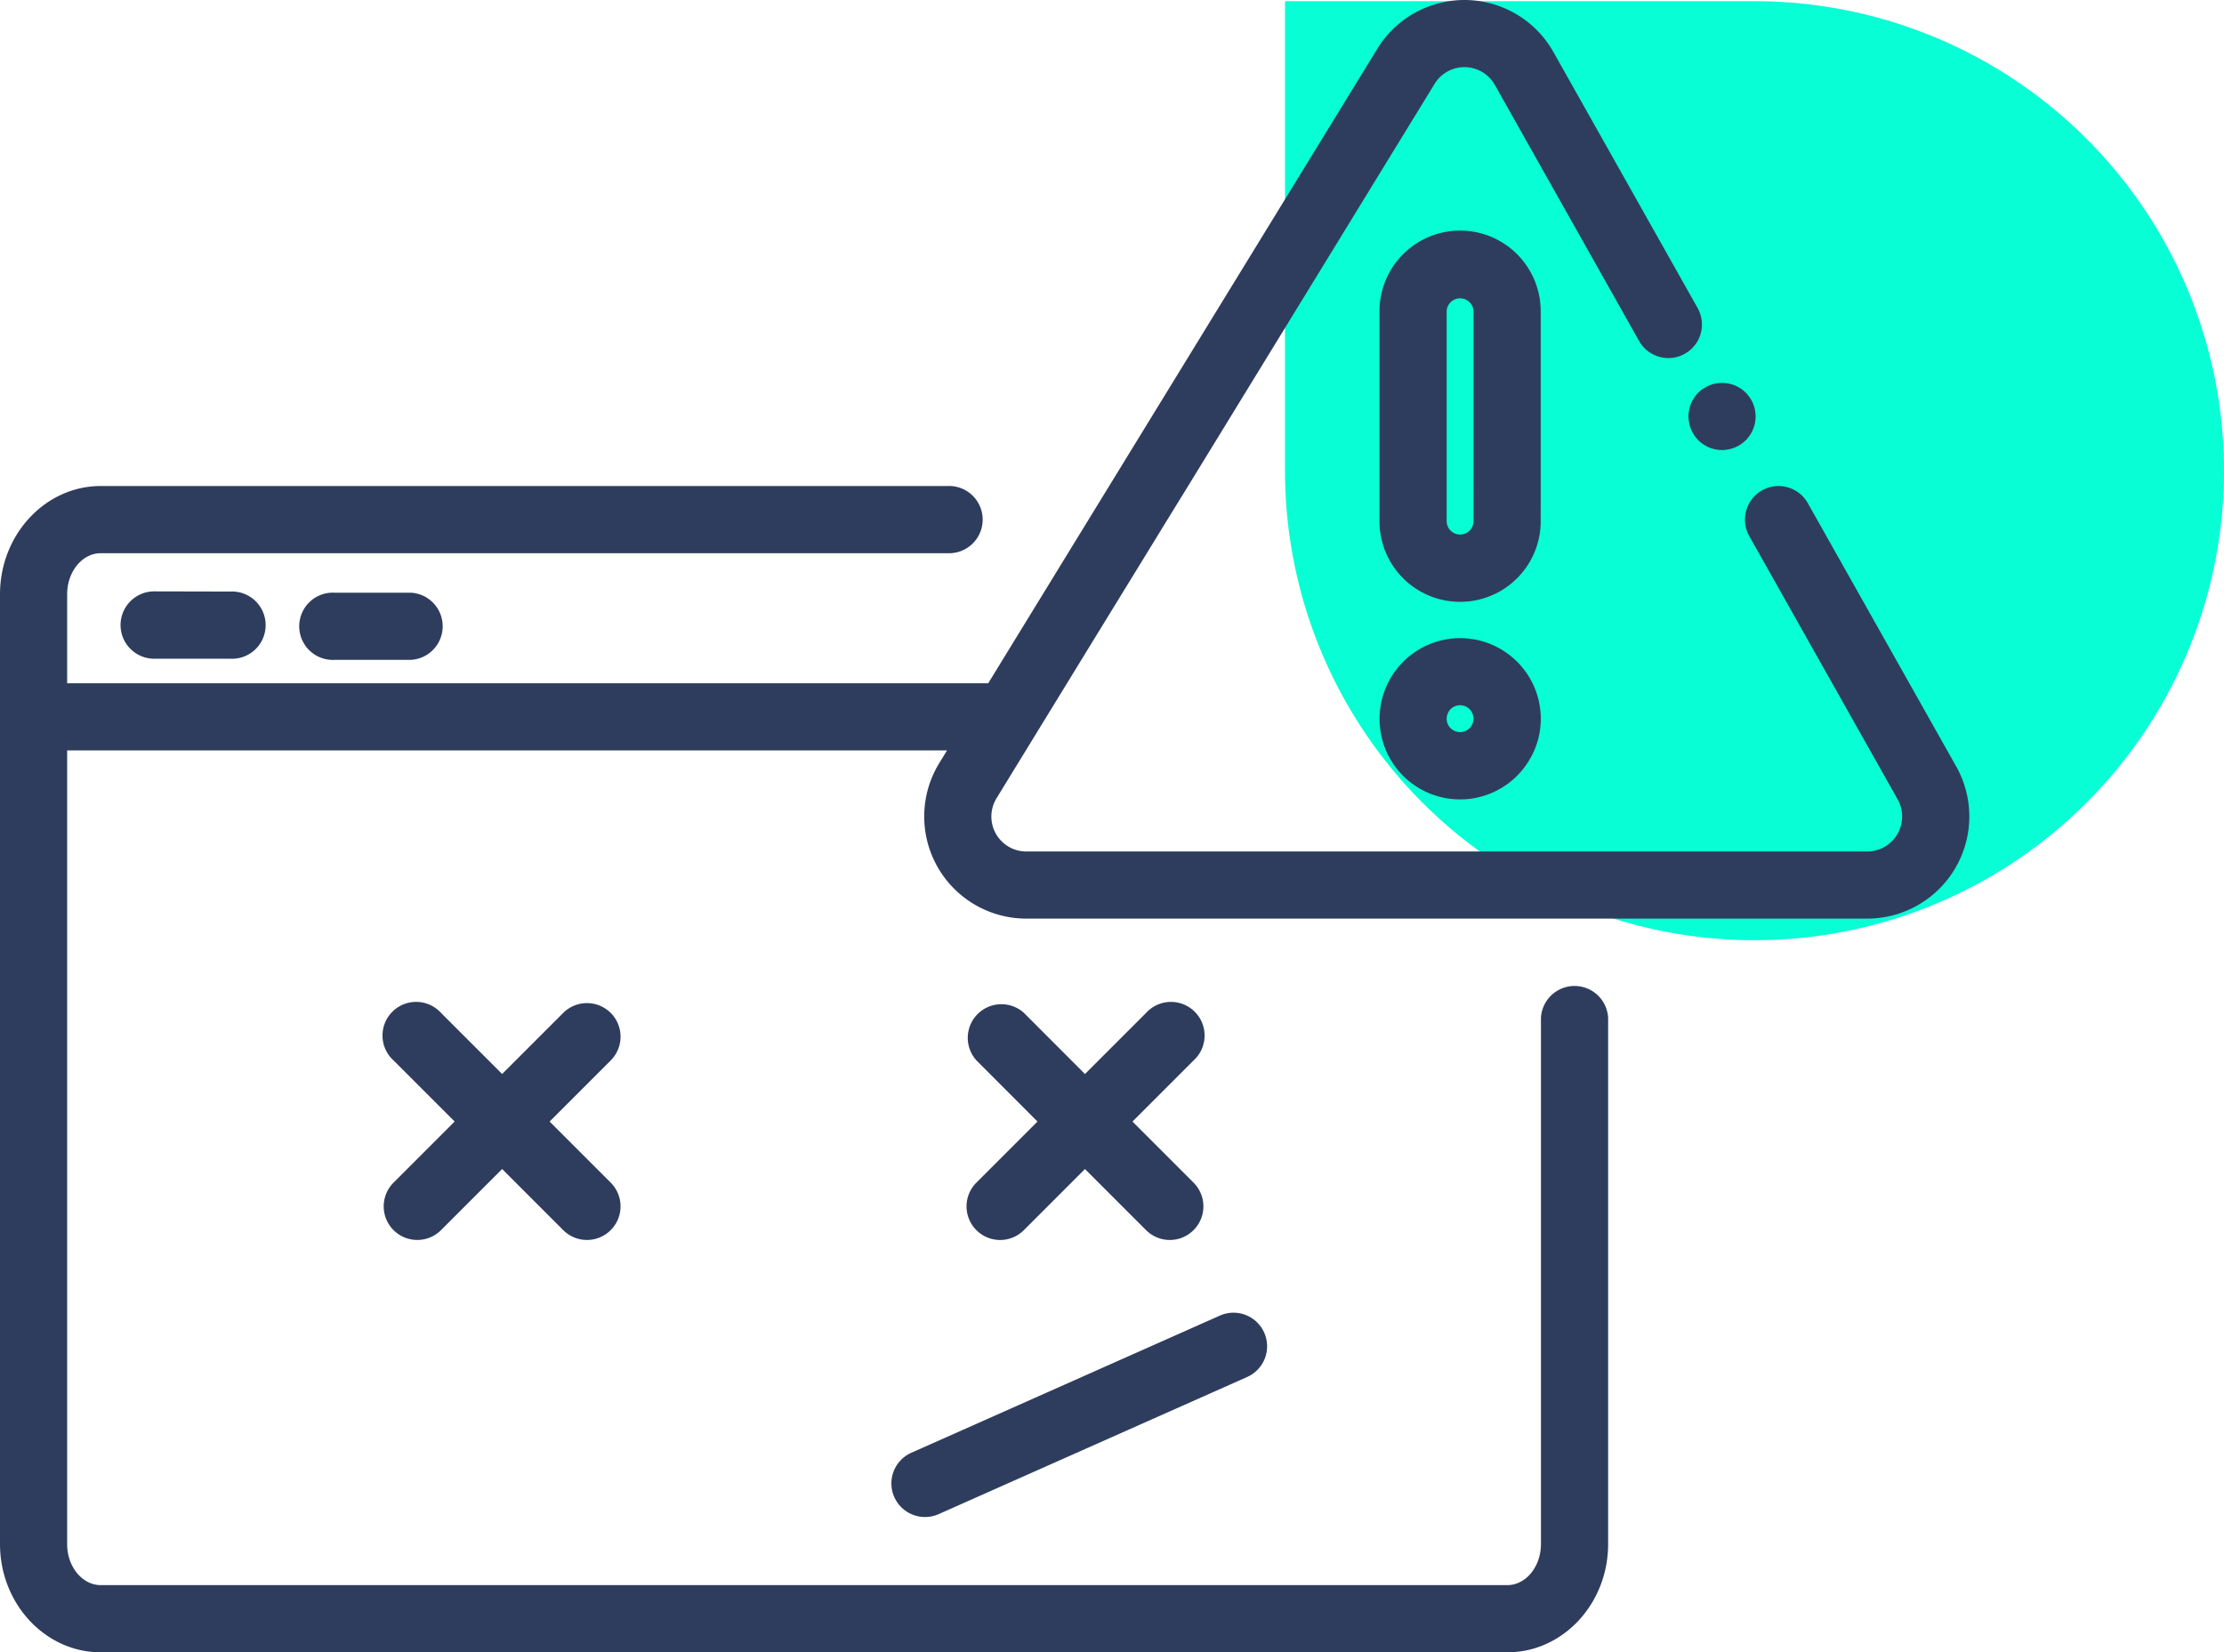<svg xmlns="http://www.w3.org/2000/svg" width="324" height="240.715" viewBox="0 0 324 240.715"><defs><style>.a{fill:#08ffd5;}.b{fill:#2e3d5d;}</style></defs><g transform="translate(0 0.175)"><g transform="translate(187.2)"><path class="a" d="M68.4,79.8A68.4,68.4,0,0,1,0,11.4V-57H68.4a68.4,68.4,0,1,1,0,136.8" transform="translate(0 57)"/></g><g transform="translate(-0.01 -48.478)"><path class="b" d="M149.868,355.231a4.9,4.9,0,0,0-6.919,0l-8.9,8.9-8.9-8.9a4.9,4.9,0,1,0-6.919,6.924l8.9,8.9-8.9,8.9a4.892,4.892,0,1,0,6.919,6.919l8.9-8.9,8.9,8.9a4.892,4.892,0,1,0,6.919-6.919l-8.9-8.9,8.9-8.9A4.9,4.9,0,0,0,149.868,355.231Z" transform="translate(-60.887 -159.364)"/><path class="b" d="M295.924,386.876a4.887,4.887,0,0,0,6.919,0l8.9-8.9,8.9,8.9a4.892,4.892,0,0,0,6.919-6.919l-8.9-8.9,8.9-8.9a4.9,4.9,0,1,0-6.919-6.924l-8.9,8.9-8.884-8.9a4.9,4.9,0,0,0-6.919,6.924l8.884,8.9-8.9,8.9a4.887,4.887,0,0,0,0,6.919Z" transform="translate(-153.67 -159.364)"/><path class="b" d="M272.019,475.106a4.9,4.9,0,0,0,6.46,2.486l44.947-19.982a4.892,4.892,0,0,0-3.974-8.942l-44.947,19.982a4.887,4.887,0,0,0-2.487,6.455Z" transform="translate(-141.725 -208.706)"/><path class="b" d="M41.646,228.48a4.906,4.906,0,1,0,0,9.812H52.735a4.9,4.9,0,1,0,0-9.788Z" transform="translate(-19.167 -94.024)"/><path class="b" d="M96.419,228.877a4.9,4.9,0,1,0,0,9.788h11.1a4.9,4.9,0,0,0,0-9.788Z" transform="translate(-47.675 -94.23)"/><path class="b" d="M284.989,159.947,263.377,121.6a4.9,4.9,0,0,0-6.666-1.86h0a4.9,4.9,0,0,0-1.86,6.666l21.613,38.344a5.1,5.1,0,0,1-4.442,7.6H149.531a5.092,5.092,0,0,1-4.342-7.756l4.265-6.962,3-4.892,3-4.892,4.127-6.733,7.651-12.461,2.472-4.031.378-.617,3.017-4.9,35.91-58.589a5.092,5.092,0,0,1,8.779.163l21.01,37.3a4.9,4.9,0,0,0,6.666,1.86h0a4.887,4.887,0,0,0,1.86-6.666l-21.01-37.3A14.88,14.88,0,0,0,200.67,55.4l-48.806,79.58-7.89,12.867H9.793V134.882c0-3.3,2.195-5.987,4.9-5.987H138.027a4.9,4.9,0,1,0,0-9.788H14.694C6.6,119.107.01,126.184.01,134.887V273.238c0,8.7,6.589,15.779,14.684,15.779H219.6c8.1,0,14.689-7.072,14.689-15.779V196.6a4.9,4.9,0,0,0-9.788,0v76.64c0,3.3-2.2,5.987-4.9,5.987H14.69c-2.7,0-4.9-2.687-4.9-5.987V157.628H137.974l-1.128,1.846a14.88,14.88,0,0,0,12.686,22.655H272a14.88,14.88,0,0,0,12.992-22.182Z" transform="translate(0 0)"/><path class="b" d="M443.79,156.665V130.3a11.742,11.742,0,1,0-23.485,0l0,30.665a11.744,11.744,0,0,0,23.43,1.1c.033-.363.053-.732.053-1.1Zm-9.783,4.3a1.96,1.96,0,0,1-3.916,0V130.3a1.96,1.96,0,0,1,3.916,0Z" transform="translate(-219.326 -36.663)"/><path class="b" d="M432.059,242.72A11.763,11.763,0,0,0,420.33,254.2v.273a11.729,11.729,0,0,0,21.8,6.03,11.514,11.514,0,0,0,1.683-6.03q0-.136,0-.273a11.748,11.748,0,0,0-11.729-11.476Zm1.96,11.744a1.986,1.986,0,0,1-.134.693,1.956,1.956,0,0,1-3.782-.693,1.761,1.761,0,0,1,.029-.273,1.946,1.946,0,0,1,3.859,0,1.756,1.756,0,0,1,.048.273Z" transform="translate(-219.339 -101.455)"/><path class="b" d="M515.273,167.14a4.667,4.667,0,0,0-.727,1.755,4.852,4.852,0,0,0,0,1.913,5.139,5.139,0,0,0,.273.913,4.916,4.916,0,0,0,.454.842,5.412,5.412,0,0,0,.6.746,5.178,5.178,0,0,0,.751.617,5.076,5.076,0,0,0,.842.449,4.869,4.869,0,0,0,.913.273,4.682,4.682,0,0,0,.956.1,4.527,4.527,0,0,0,.956-.1,4.857,4.857,0,0,0,.923-.273l.32-.153a4.512,4.512,0,0,0,1.262-.909,4.84,4.84,0,0,0,.612-.746,4.586,4.586,0,0,0,.45-.842,5.152,5.152,0,0,0,.277-.913,4.857,4.857,0,0,0,0-1.913,5.151,5.151,0,0,0-.277-.913,4.747,4.747,0,0,0-.449-.842,4.886,4.886,0,0,0-.612-.751,5.4,5.4,0,0,0-.741-.607,5.077,5.077,0,0,0-.842-.449,4.857,4.857,0,0,0-.923-.273,4.781,4.781,0,0,0-1.913,0,4.871,4.871,0,0,0-.913.273,4.739,4.739,0,0,0-.722.383l-.12.067a4.5,4.5,0,0,0-1.353,1.358Z" transform="translate(-268.455 -60.881)"/></g></g></svg>